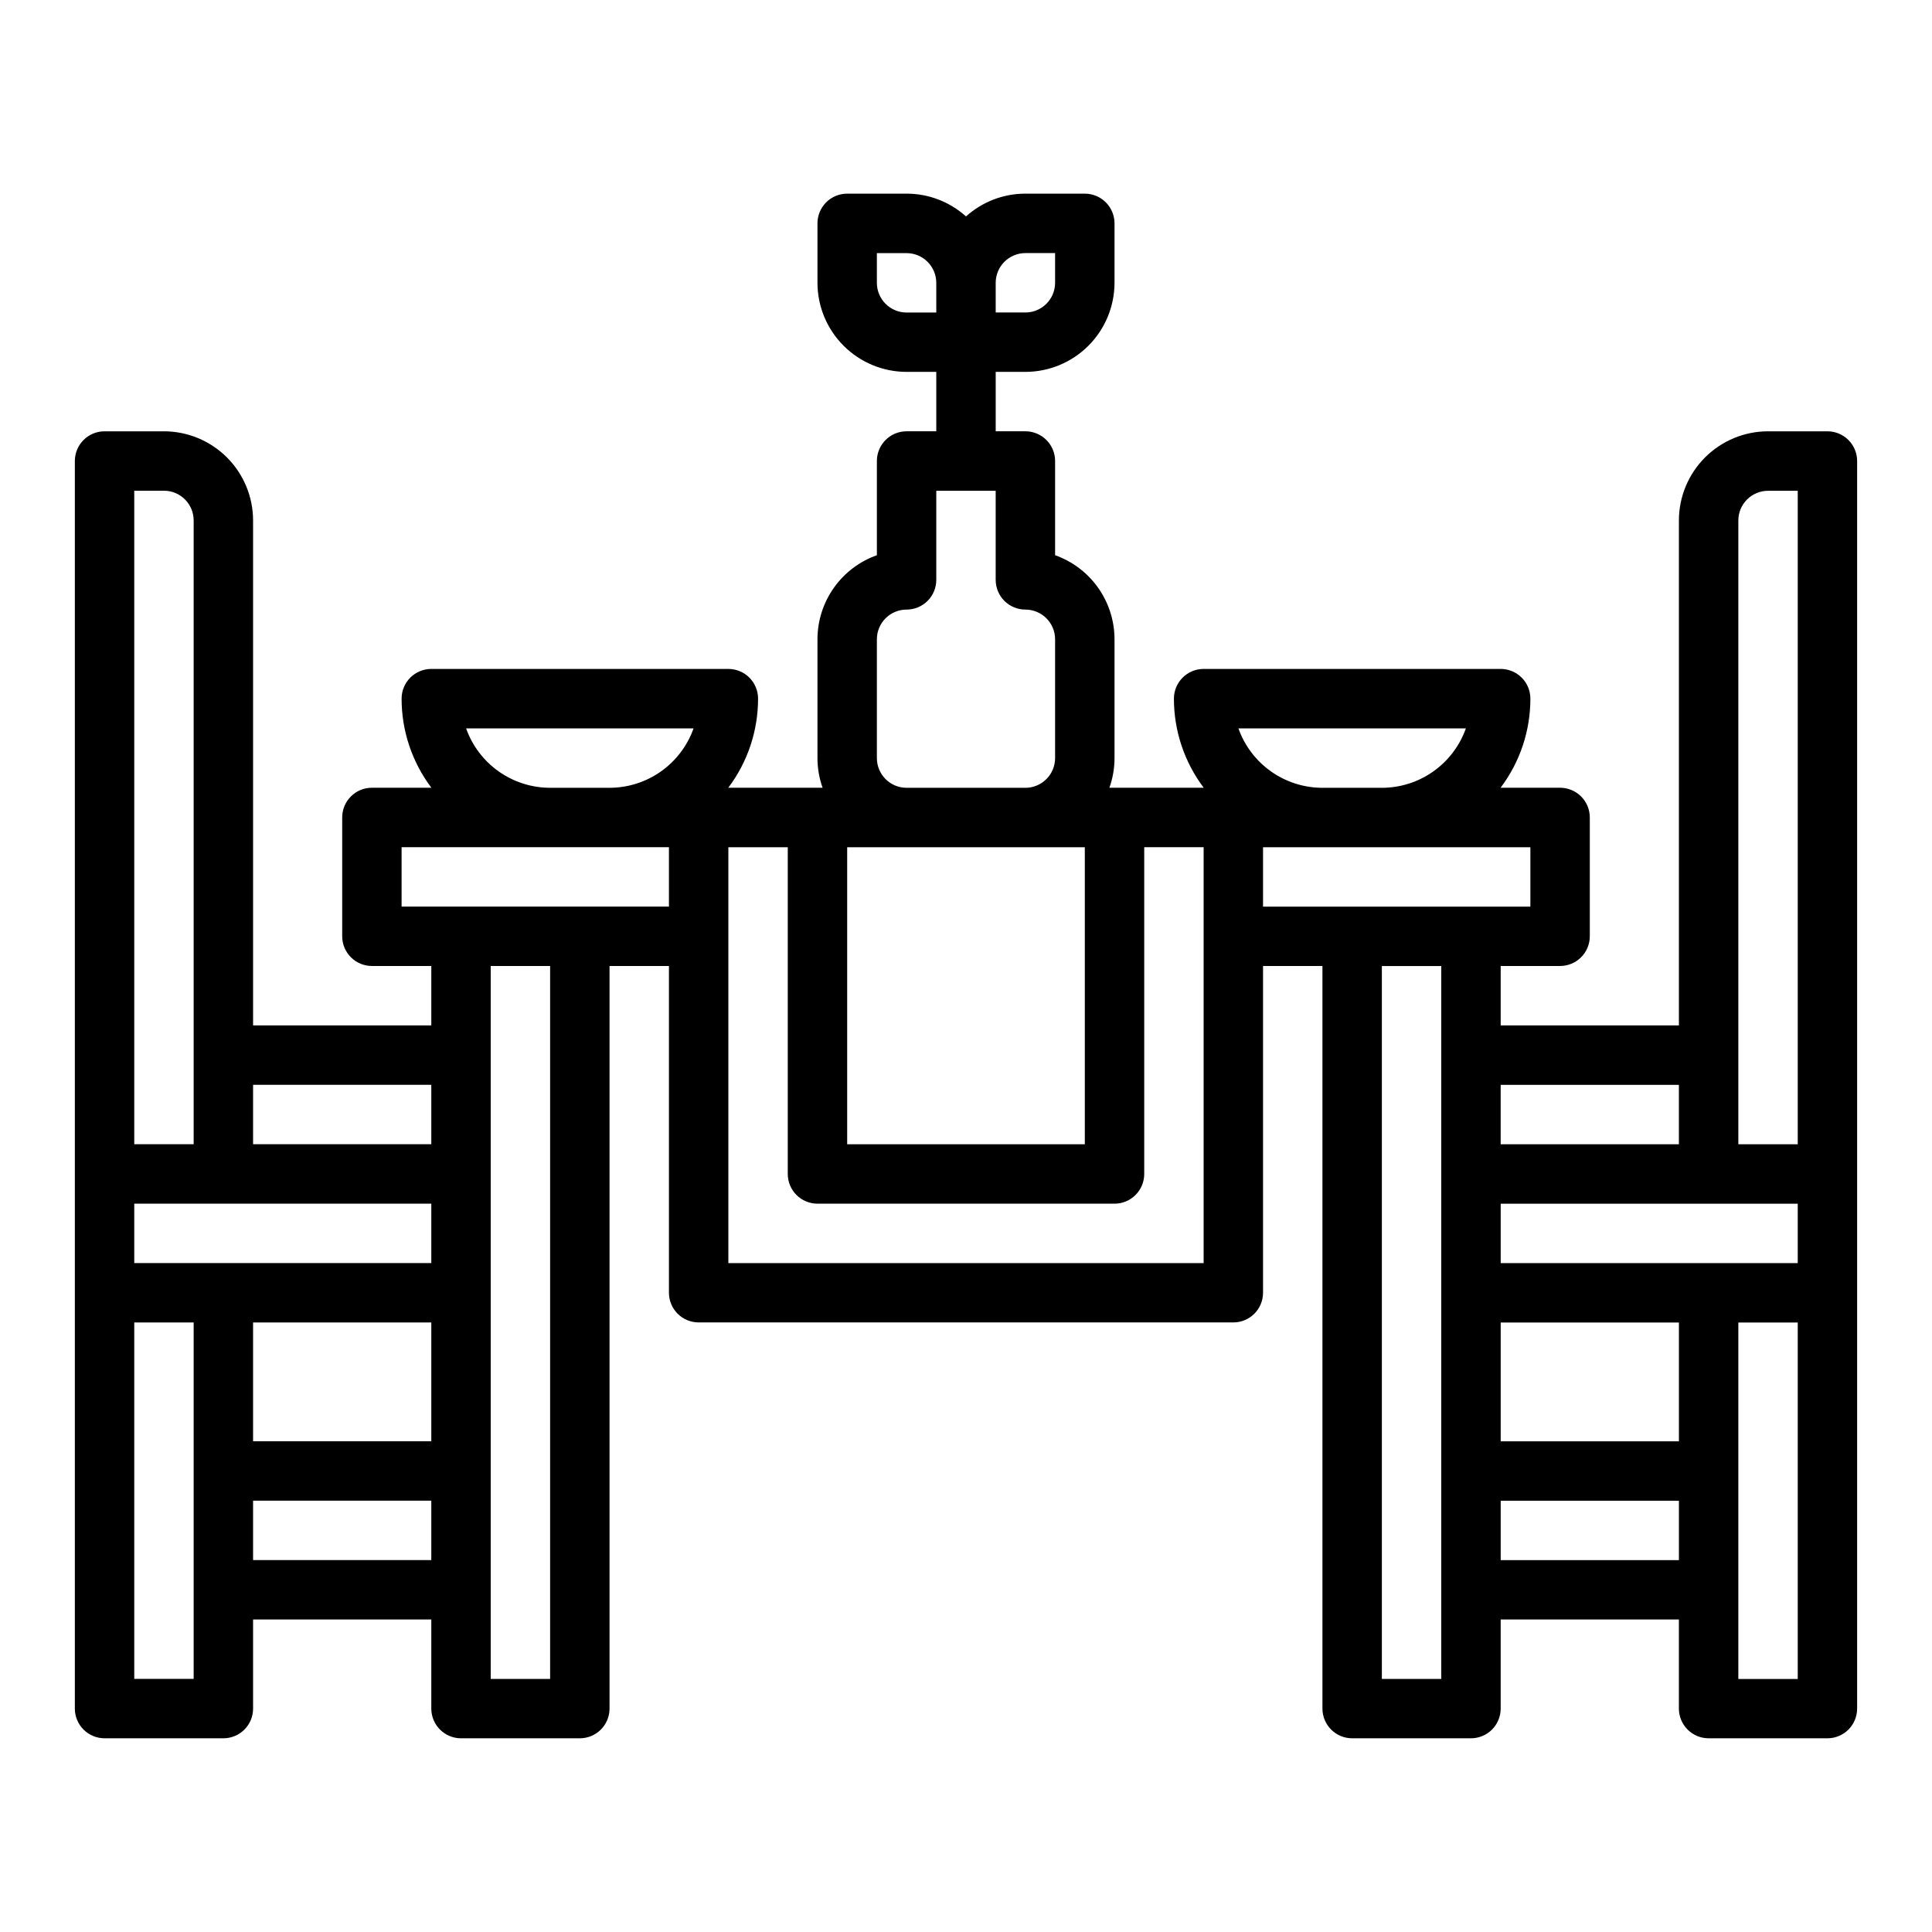<?xml version="1.0" encoding="UTF-8"?>
<!-- Uploaded to: ICON Repo, www.iconrepo.com, Generator: ICON Repo Mixer Tools -->
<svg fill="#000000" width="800px" height="800px" version="1.1" viewBox="144 144 512 512" xmlns="http://www.w3.org/2000/svg">
 <path d="m628.29 258.3h-15.746c-6.262 0.008-12.262 2.5-16.691 6.926-4.426 4.43-6.918 10.43-6.926 16.691v133.82h-47.23v-15.742h15.742c2.09 0 4.09-0.832 5.566-2.309 1.477-1.477 2.309-3.477 2.309-5.566v-31.488c0-2.086-0.832-4.09-2.309-5.566-1.477-1.473-3.477-2.305-5.566-2.305h-15.766c5.133-6.801 7.902-15.094 7.894-23.617 0-2.086-0.828-4.09-2.305-5.566-1.477-1.473-3.481-2.305-5.566-2.305h-78.719c-4.348 0-7.875 3.523-7.875 7.871-0.008 8.523 2.762 16.816 7.894 23.617h-24.992c0.898-2.527 1.355-5.188 1.355-7.871v-31.488c-0.008-4.883-1.523-9.645-4.34-13.629-2.82-3.988-6.805-7.004-11.406-8.637v-24.965c0-2.09-0.828-4.09-2.305-5.566-1.477-1.477-3.477-2.309-5.566-2.309h-7.871v-15.742h7.871c6.262-0.008 12.266-2.496 16.691-6.926 4.426-4.426 6.918-10.43 6.926-16.691v-15.742c0-2.09-0.832-4.09-2.305-5.566-1.477-1.477-3.481-2.309-5.566-2.309h-15.746c-5.812-0.004-11.422 2.148-15.742 6.035-4.324-3.887-9.934-6.039-15.746-6.035h-15.742c-4.348 0-7.875 3.527-7.875 7.875v15.742c0.008 6.262 2.5 12.266 6.926 16.691 4.43 4.43 10.43 6.918 16.691 6.926h7.871v15.742h-7.871c-4.348 0-7.871 3.527-7.871 7.875v24.965c-4.602 1.633-8.586 4.648-11.402 8.637-2.82 3.984-4.336 8.746-4.344 13.629v31.488c0 2.684 0.457 5.344 1.355 7.871h-24.992c5.129-6.801 7.902-15.094 7.894-23.617 0-2.086-0.828-4.09-2.305-5.566-1.477-1.473-3.481-2.305-5.566-2.305h-78.723c-4.348 0-7.871 3.523-7.871 7.871-0.008 8.523 2.762 16.816 7.894 23.617h-15.766c-4.348 0-7.871 3.523-7.871 7.871v31.488c0 2.09 0.828 4.09 2.305 5.566 1.477 1.477 3.477 2.309 5.566 2.309h15.742v15.742h-47.23v-133.82c-0.008-6.262-2.5-12.262-6.926-16.691-4.426-4.426-10.43-6.918-16.691-6.926h-15.742c-4.348 0-7.875 3.527-7.875 7.875v330.62c0 2.086 0.832 4.09 2.309 5.566 1.477 1.473 3.477 2.305 5.566 2.305h31.488c2.086 0 4.09-0.832 5.566-2.305 1.477-1.477 2.305-3.481 2.305-5.566v-23.617h47.23v23.617c0 2.086 0.832 4.09 2.309 5.566 1.477 1.473 3.477 2.305 5.566 2.305h31.488c2.086 0 4.09-0.832 5.566-2.305 1.473-1.477 2.305-3.481 2.305-5.566v-196.8h15.742v86.594-0.004c0 2.09 0.832 4.09 2.305 5.566 1.477 1.477 3.481 2.305 5.566 2.305h141.7c2.086 0 4.09-0.828 5.566-2.305 1.477-1.477 2.305-3.477 2.305-5.566v-86.59h15.742v196.8c0 2.086 0.832 4.09 2.309 5.566 1.477 1.473 3.477 2.305 5.566 2.305h31.488c2.086 0 4.09-0.832 5.566-2.305 1.477-1.477 2.305-3.481 2.305-5.566v-23.617h47.23v23.617c0 2.086 0.832 4.09 2.309 5.566 1.477 1.473 3.477 2.305 5.566 2.305h31.488c2.086 0 4.09-0.832 5.566-2.305 1.473-1.477 2.305-3.481 2.305-5.566v-330.62c0-2.09-0.832-4.09-2.305-5.566-1.477-1.477-3.481-2.309-5.566-2.309zm-220.42-39.359c0.004-4.344 3.527-7.867 7.871-7.871h7.871v7.871c-0.004 4.348-3.523 7.867-7.871 7.871h-7.871zm-228.29 55.105h7.871c4.348 0.004 7.867 3.527 7.871 7.871v165.31h-15.742zm15.742 314.88h-15.742v-94.465h15.742zm62.977-31.488h-47.23v-15.742h47.23zm0-31.488h-47.23v-31.488h47.23zm0-47.23h-78.719v-15.742h78.719zm0-31.488h-47.23v-15.742h47.23zm31.488 141.7h-15.742v-188.93h15.742zm31.488-204.67h-70.848v-15.742h70.848zm-15.742-31.488h-15.746c-4.883-0.004-9.641-1.52-13.629-4.34-3.988-2.82-7.004-6.801-8.637-11.402h60.277c-1.633 4.602-4.648 8.582-8.637 11.402-3.984 2.82-8.746 4.336-13.629 4.34zm78.719-125.95c-4.344-0.004-7.867-3.523-7.871-7.871v-7.871h7.871c4.348 0.004 7.867 3.527 7.871 7.871v7.871zm-7.871 86.594c0.004-4.344 3.527-7.867 7.871-7.871 2.09 0 4.09-0.832 5.566-2.305 1.477-1.477 2.305-3.481 2.305-5.566v-23.617h15.742v23.617h0.004c0 2.086 0.828 4.09 2.305 5.566 1.477 1.473 3.481 2.305 5.566 2.305 4.348 0.004 7.867 3.527 7.871 7.871v31.488c-0.004 4.344-3.523 7.867-7.871 7.871h-31.488c-4.344-0.004-7.867-3.527-7.871-7.871zm-7.871 55.105h62.977v78.719h-62.977zm94.465 110.21h-125.95v-110.21h15.742v86.594-0.004c0 2.09 0.832 4.09 2.305 5.566 1.477 1.477 3.481 2.309 5.566 2.309h78.723c2.086 0 4.09-0.832 5.566-2.309 1.477-1.477 2.305-3.477 2.305-5.566v-86.59h15.742zm125.95-47.23v15.742h-47.234v-15.742zm-116.73-94.465h60.277c-1.633 4.602-4.648 8.582-8.637 11.402-3.984 2.82-8.746 4.336-13.629 4.34h-15.746c-4.879-0.004-9.641-1.52-13.629-4.34-3.984-2.82-7.004-6.801-8.637-11.402zm53.754 251.9h-15.742v-188.93h15.742zm-47.23-204.67v-15.742h70.848v15.742zm110.21 141.7h-47.23v-31.488h47.23zm-47.23 31.488v-15.742h47.23v15.742zm78.719 31.488h-15.742v-94.465h15.742zm0-110.21h-78.719v-15.742h78.719zm0-31.488h-15.742v-165.31c0.004-4.344 3.527-7.867 7.871-7.871h7.871z"/>
</svg>